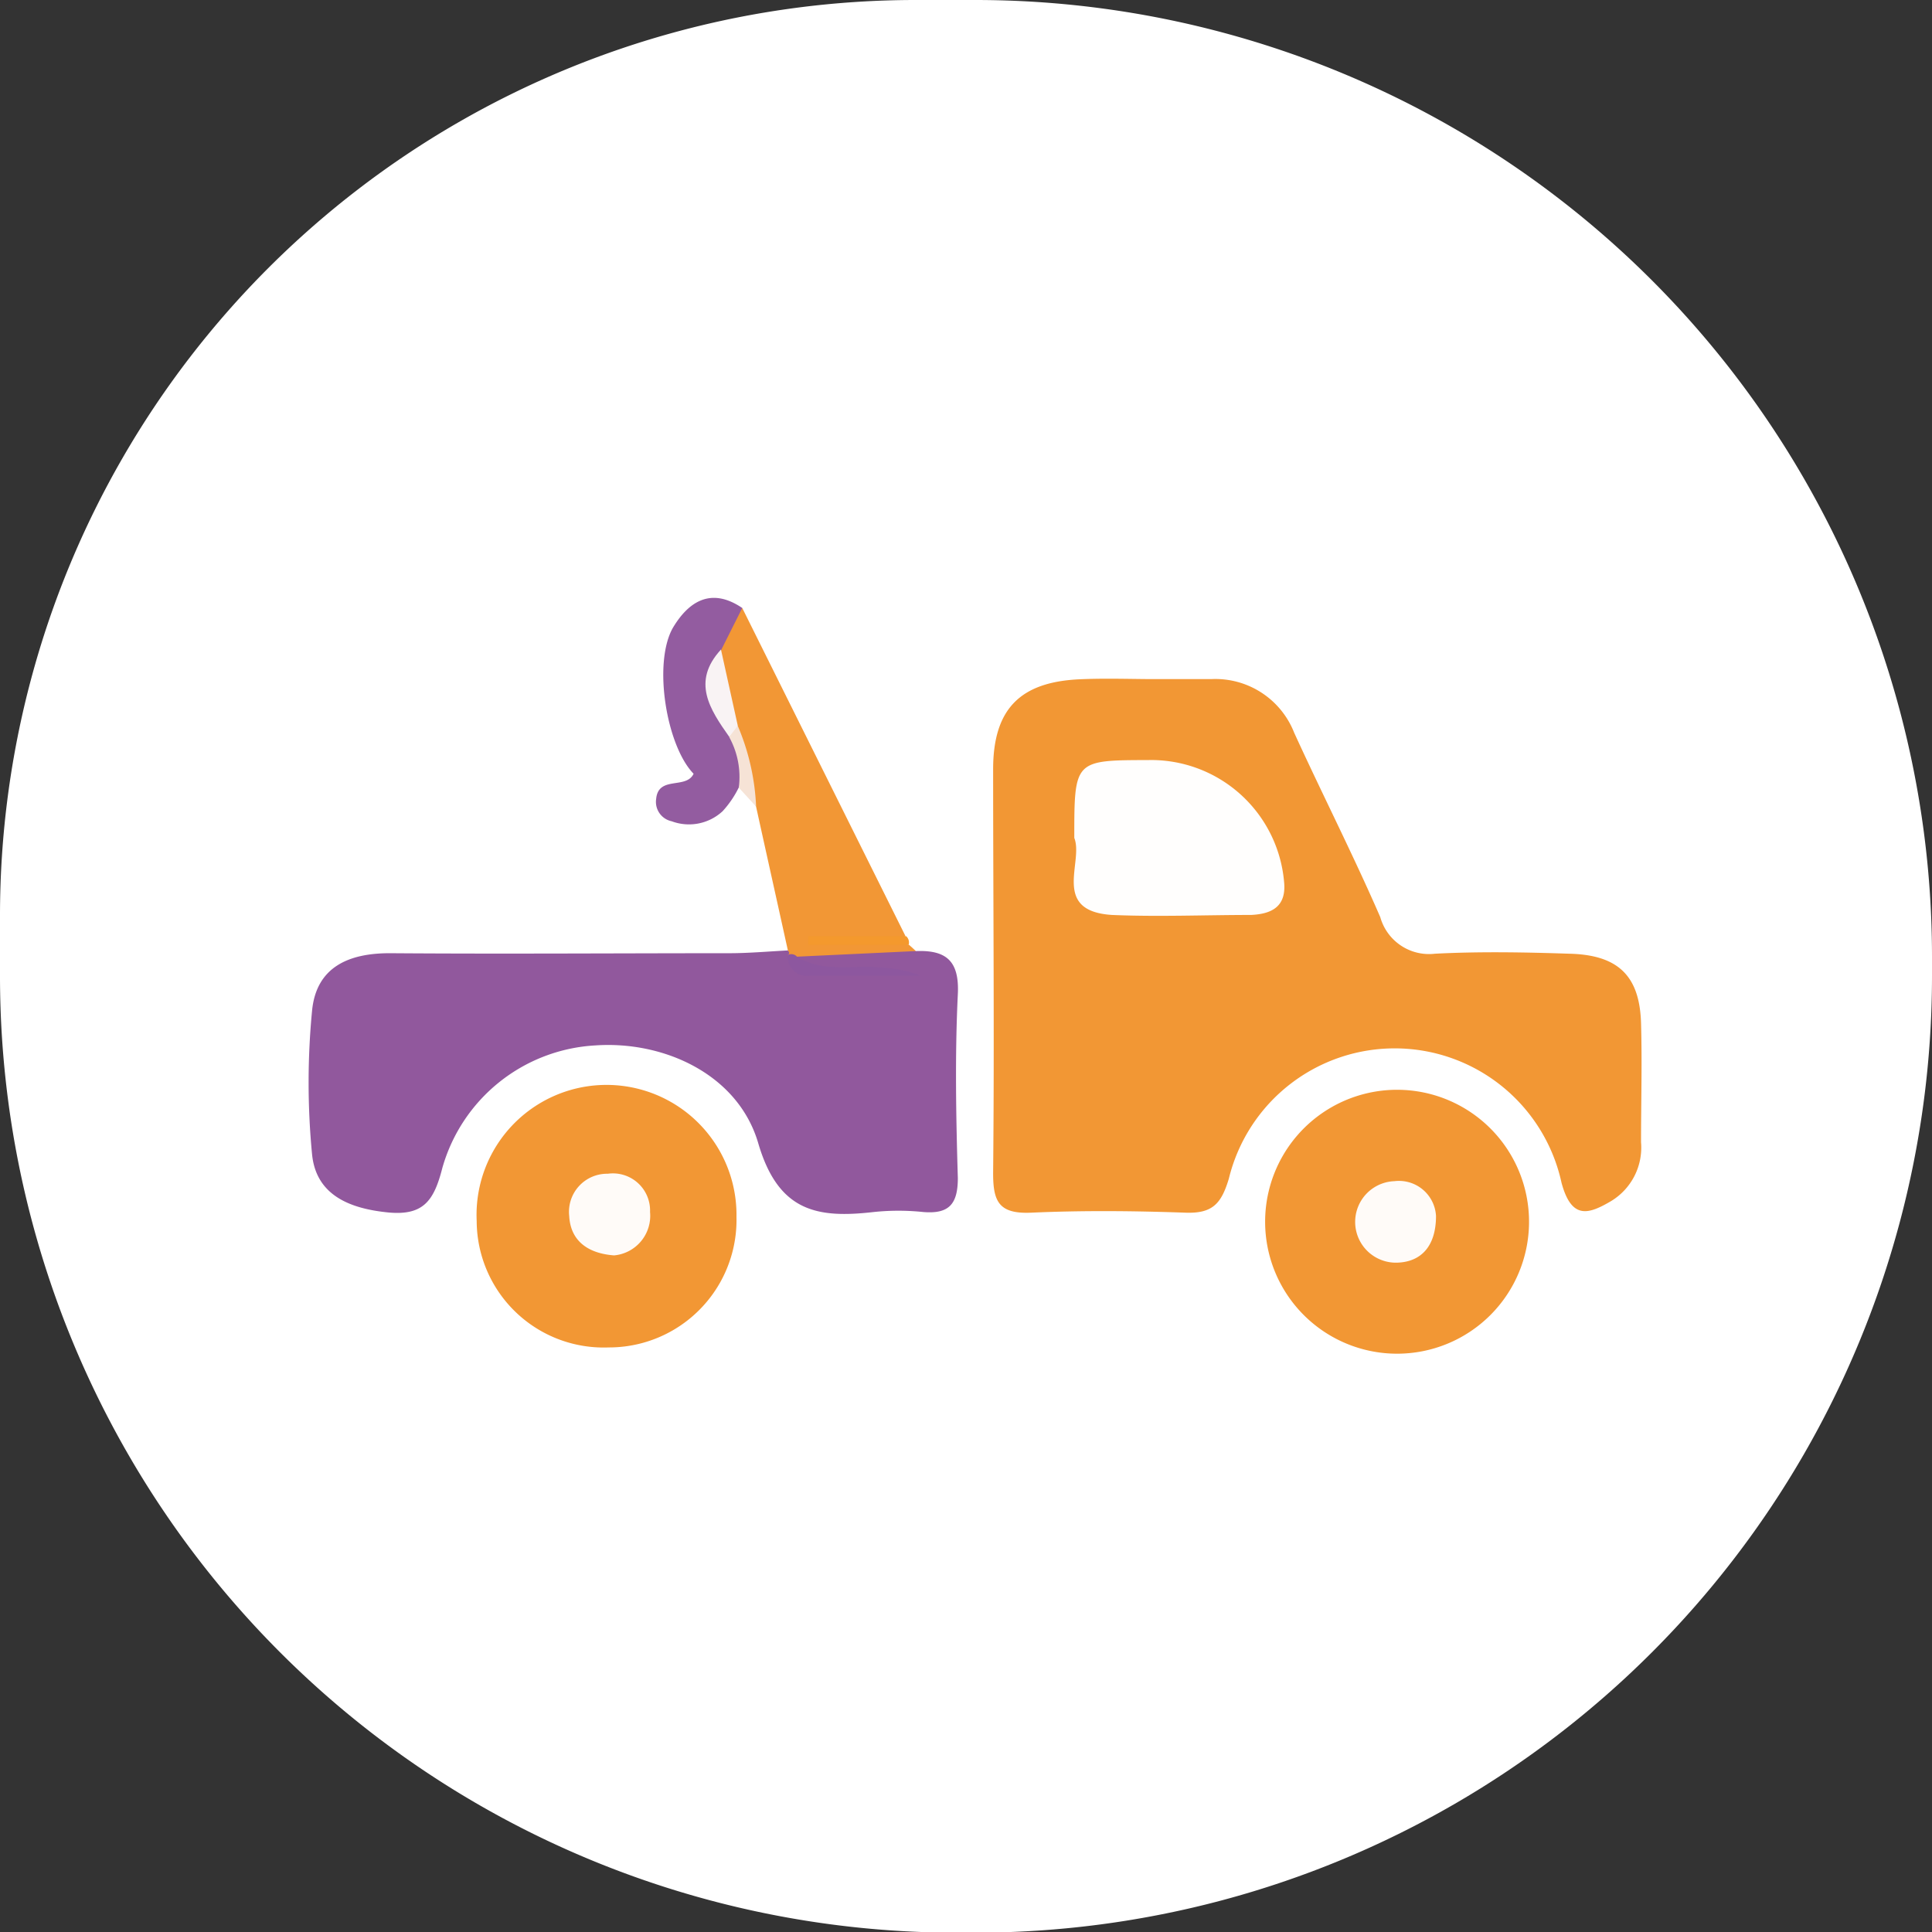 <svg xmlns="http://www.w3.org/2000/svg" viewBox="0 0 117.13 117.13"><rect x="0" y="0" width="117.13" height="117.13" fill="#333333" stroke="none"/><defs><style>.cls-1{fill:#fff;}.cls-2{fill:#f29734;}.cls-3{fill:#91589d;}.cls-4{fill:#f29735;}.cls-5{fill:#935ca0;}.cls-6{fill:#f4992d;}.cls-7{fill:#f6e3d6;}.cls-8{fill:#fffefd;}.cls-9{fill:#8d579f;}.cls-10{fill:#fffbf8;}.cls-11{fill:#f9f3f4;}</style></defs><g id="Camada_2" data-name="Camada 2"><g id="Camada_1-2" data-name="Camada 1"><path class="cls-1" d="M55.49,0h3.64a58,58,0,0,1,58,58v1.17a58,58,0,0,1-58,58H58a58,58,0,0,1-58-58V55.49A55.51,55.51,0,0,1,55.49,0Z"></path><path class="cls-2" d="M69.54,41.17c1.31,0,2.62,0,3.92,0a5.13,5.13,0,0,1,5,3.25c1.71,3.74,3.58,7.41,5.22,11.18A3.07,3.07,0,0,0,87,57.82c2.71-.14,5.43-.09,8.14,0,2.95.07,4.26,1.33,4.35,4.19.07,2.41,0,4.82,0,7.24a3.79,3.79,0,0,1-1.82,3.57c-1.36.8-2.39,1.14-3-1.11a10.35,10.35,0,0,0-20.17-.25c-.46,1.53-1,2.12-2.64,2.06-3.11-.11-6.23-.14-9.34,0-2,.09-2.32-.71-2.31-2.46.08-8.14,0-16.28,0-24.42,0-3.67,1.65-5.31,5.3-5.46C66.93,41.12,68.24,41.16,69.54,41.17Z"></path><path class="cls-3" d="M55.53,57.66c1.82-.07,2.64.58,2.54,2.61-.18,3.71-.11,7.44,0,11.15,0,1.59-.54,2.19-2.1,2.06a14.42,14.42,0,0,0-3,0c-3.4.39-5.78,0-7-4.17s-5.71-6.22-9.88-5.93a10.23,10.23,0,0,0-9.27,7.42c-.51,2-1.15,2.93-3.35,2.7s-4.3-1-4.55-3.51a45.36,45.36,0,0,1,0-8.72c.26-2.67,2.26-3.5,4.79-3.48,6.83.05,13.66,0,20.49,0,1.2,0,2.4-.11,3.6-.17a3,3,0,0,1,.33.79c1.77,1,3.64.1,4.91.42a25,25,0,0,1-3.93,0c-1-.08-1.24-.6-.34-1.31A12.53,12.53,0,0,1,55.53,57.66Z"></path><path class="cls-2" d="M76.7,74.07a8,8,0,0,1,8.08-8,8,8,0,1,1-8.08,8Z"></path><path class="cls-2" d="M36.9,81.69a7.7,7.7,0,0,1-8-7.66,7.88,7.88,0,1,1,15.75-.25A7.73,7.73,0,0,1,36.9,81.69Z"></path><path class="cls-4" d="M55.53,57.66,48.31,58c-.24.27-.41.24-.54-.1.1-.08.1-.17,0-.26-.64-2.91-1.29-5.82-1.93-8.73a25.93,25.93,0,0,1-1.73-4.67,14.66,14.66,0,0,1-1-4.94A2.63,2.63,0,0,1,45,36.86l9.9,19.9c-1.81.64-3.69.05-5.27.31,1.65.11,3.58-.25,5.48.21Z"></path><path class="cls-5" d="M45,36.86l-1.27,2.53a6.45,6.45,0,0,0,.9,5.31,4.08,4.08,0,0,1,.18,3,6.08,6.08,0,0,1-1,1.48,3,3,0,0,1-3.09.61,1.2,1.2,0,0,1-.94-1.35c.13-1.43,1.82-.57,2.27-1.53-1.65-1.7-2.47-6.69-1.26-8.84C41.71,36.52,43.07,35.55,45,36.86Z"></path><path class="cls-6" d="M55.09,57.28H49v-.52h5.94A.52.52,0,0,1,55.09,57.28Z"></path><path class="cls-7" d="M44.79,47.75a5,5,0,0,0-.58-3.06c.09-.29.12-.62.52-.68a14,14,0,0,1,1.11,4.89Z"></path><path class="cls-8" d="M65.13,50.8c0-4.71,0-4.71,4.48-4.72a8.09,8.09,0,0,1,8.24,7.39c.15,1.52-.78,1.94-2,2-2.82,0-5.63.12-8.44,0C63.71,55.23,65.71,52.25,65.13,50.8Z"></path><path class="cls-9" d="M47.77,57.89a.47.47,0,0,1,.54.1c2.06,1.33,4.48,0,7.5,1.16H49.07A1.14,1.14,0,0,1,47.77,57.89Z"></path><path class="cls-10" d="M87.06,73.72c0,1.82-.89,2.78-2.34,2.83a2.47,2.47,0,1,1-.18-4.94A2.25,2.25,0,0,1,87.06,73.72Z"></path><path class="cls-10" d="M37.23,76.11c-1.61-.12-2.64-.9-2.72-2.38a2.31,2.31,0,0,1,2.34-2.57,2.25,2.25,0,0,1,2.56,2.32A2.41,2.41,0,0,1,37.23,76.11Z"></path><path class="cls-11" d="M44.73,44l-.52.67c-1.17-1.66-2.3-3.34-.5-5.29Z"></path></g></g></svg>